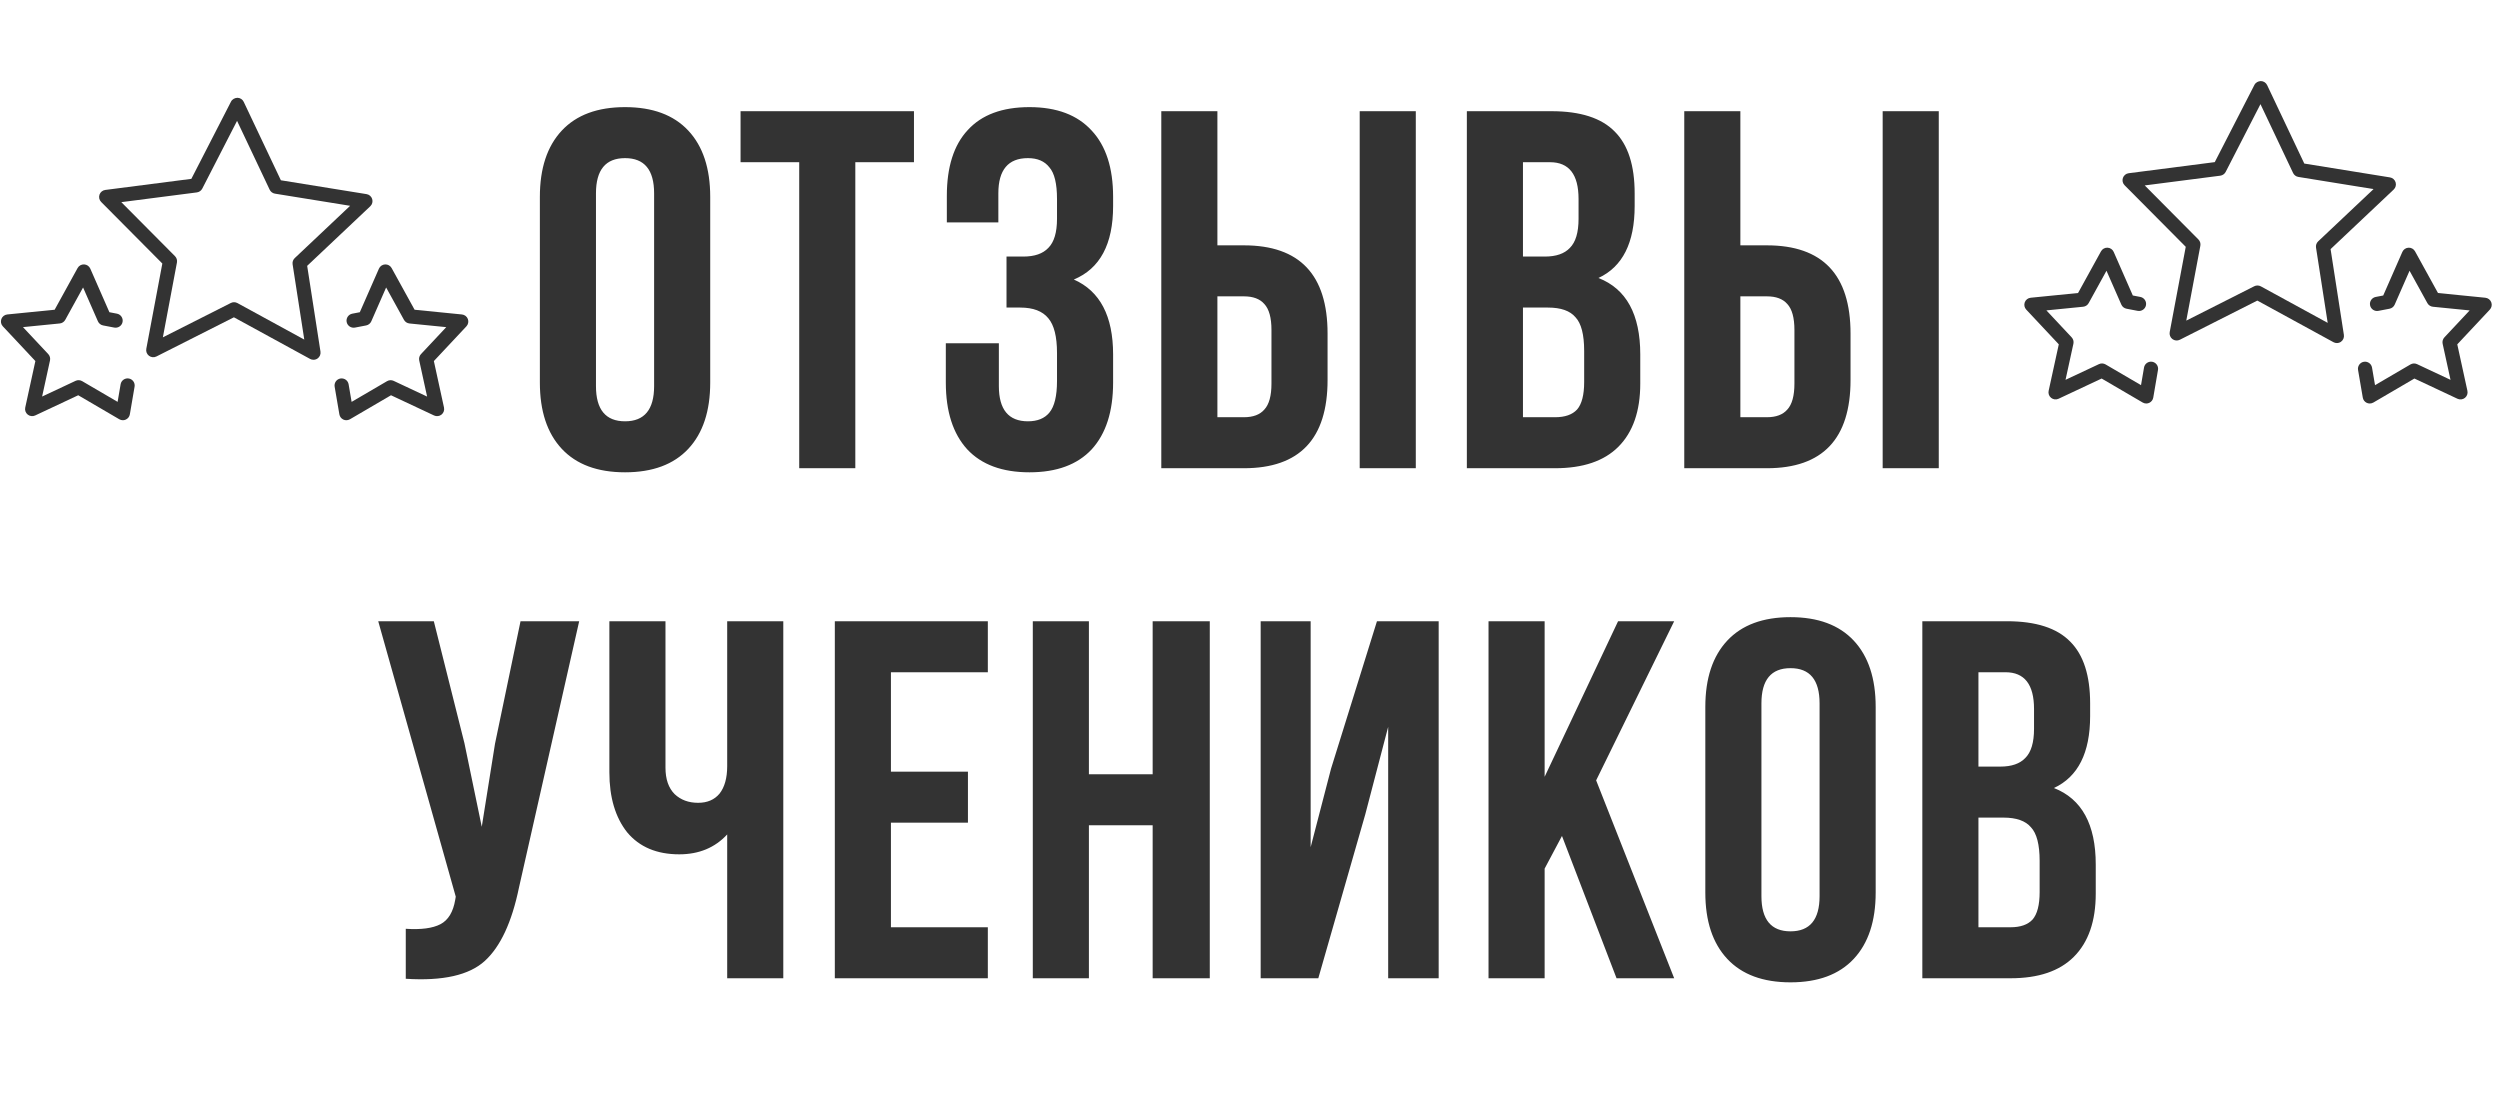<?xml version="1.0" encoding="UTF-8"?> <svg xmlns="http://www.w3.org/2000/svg" width="299" height="132" viewBox="0 0 299 132" fill="none"> <path d="M71.278 23.121V46.179C71.278 48.985 72.437 50.388 74.755 50.388C77.073 50.388 78.232 48.985 78.232 46.179V23.121C78.232 20.315 77.073 18.912 74.755 18.912C72.437 18.912 71.278 20.315 71.278 23.121ZM64.568 45.752V23.548C64.568 20.132 65.442 17.489 67.191 15.618C68.94 13.747 71.461 12.812 74.755 12.812C78.049 12.812 80.57 13.747 82.319 15.618C84.068 17.489 84.942 20.132 84.942 23.548V45.752C84.942 49.168 84.068 51.811 82.319 53.682C80.57 55.553 78.049 56.488 74.755 56.488C71.461 56.488 68.94 55.553 67.191 53.682C65.442 51.811 64.568 49.168 64.568 45.752ZM88.571 19.4V13.3H109.311V19.4H102.296V56H95.586V19.4H88.571ZM126.418 26.171V23.792C126.418 21.962 126.113 20.701 125.503 20.01C124.933 19.278 124.079 18.912 122.941 18.912C120.582 18.912 119.403 20.315 119.403 23.121V26.598H113.242V23.426C113.242 19.969 114.075 17.346 115.743 15.557C117.41 13.727 119.87 12.812 123.124 12.812C126.377 12.812 128.858 13.747 130.566 15.618C132.274 17.448 133.128 20.091 133.128 23.548V24.646C133.128 29.201 131.562 32.129 128.431 33.43C131.562 34.813 133.128 37.802 133.128 42.397V45.752C133.128 49.209 132.274 51.872 130.566 53.743C128.858 55.573 126.377 56.488 123.124 56.488C119.87 56.488 117.39 55.573 115.682 53.743C113.974 51.872 113.12 49.209 113.12 45.752V41.055H119.464V46.179C119.464 48.985 120.623 50.388 122.941 50.388C124.079 50.388 124.933 50.042 125.503 49.351C126.113 48.619 126.418 47.358 126.418 45.569V42.214C126.418 40.262 126.072 38.879 125.381 38.066C124.689 37.212 123.571 36.785 122.026 36.785H120.379V30.685H122.392C123.734 30.685 124.73 30.339 125.381 29.648C126.072 28.957 126.418 27.798 126.418 26.171ZM148.773 56H138.891V13.3H145.601V29.343H148.773C155.443 29.343 158.777 32.861 158.777 39.896V45.447C158.777 52.482 155.443 56 148.773 56ZM145.601 49.9H148.773C149.871 49.9 150.685 49.595 151.213 48.985C151.783 48.375 152.067 47.338 152.067 45.874V39.469C152.067 38.005 151.783 36.968 151.213 36.358C150.685 35.748 149.871 35.443 148.773 35.443H145.601V49.9ZM169.33 56H162.62V13.3H169.33V56ZM185.562 13.3C189.019 13.3 191.54 14.113 193.126 15.74C194.712 17.326 195.505 19.786 195.505 23.121V24.646C195.505 29.038 194.062 31.905 191.174 33.247C194.509 34.548 196.176 37.598 196.176 42.397V45.874C196.176 49.168 195.302 51.689 193.553 53.438C191.845 55.146 189.324 56 185.989 56H175.436V13.3H185.562ZM185.135 36.785H182.146V49.9H185.989C187.169 49.9 188.043 49.595 188.612 48.985C189.182 48.334 189.466 47.236 189.466 45.691V41.97C189.466 40.018 189.121 38.676 188.429 37.944C187.779 37.171 186.681 36.785 185.135 36.785ZM185.379 19.4H182.146V30.685H184.769C186.111 30.685 187.108 30.339 187.758 29.648C188.45 28.957 188.795 27.798 188.795 26.171V23.792C188.795 20.864 187.657 19.4 185.379 19.4ZM211.32 56H201.438V13.3H208.148V29.343H211.32C217.989 29.343 221.324 32.861 221.324 39.896V45.447C221.324 52.482 217.989 56 211.32 56ZM208.148 49.9H211.32C212.418 49.9 213.231 49.595 213.76 48.985C214.329 48.375 214.614 47.338 214.614 45.874V39.469C214.614 38.005 214.329 36.968 213.76 36.358C213.231 35.748 212.418 35.443 211.32 35.443H208.148V49.9ZM231.877 56H225.167V13.3H231.877V56ZM69.27 74.3L62.072 106.142C61.218 110.29 59.855 113.218 57.985 114.926C56.114 116.634 52.962 117.346 48.53 117.061V111.083C50.36 111.205 51.742 111.022 52.678 110.534C53.613 110.046 54.203 109.07 54.447 107.606L54.508 107.24L45.236 74.3H51.885L55.545 88.879L57.619 98.883L59.205 88.94L62.255 74.3H69.27ZM86.972 74.3H93.682V117H86.972V99.798C85.508 101.384 83.597 102.177 81.238 102.177C78.554 102.177 76.48 101.303 75.016 99.554C73.593 97.765 72.881 95.365 72.881 92.356V74.3H79.591V91.807C79.591 93.19 79.957 94.247 80.689 94.979C81.421 95.67 82.356 96.016 83.495 96.016C84.593 96.016 85.447 95.65 86.057 94.918C86.667 94.145 86.972 93.047 86.972 91.624V74.3ZM106.555 80.4V92.295H115.766V98.395H106.555V110.9H118.145V117H99.845V74.3H118.145V80.4H106.555ZM130.233 98.7V117H123.523V74.3H130.233V92.6H137.858V74.3H144.69V117H137.858V98.7H130.233ZM163.281 97.419L157.669 117H150.776V74.3H156.754V101.323L159.194 91.929L164.684 74.3H172.065V117H166.026V86.927L163.281 97.419ZM193.339 117L186.812 99.981L184.738 103.885V117H178.028V74.3H184.738V92.905L193.522 74.3H200.232L190.899 93.332L200.232 117H193.339ZM210.667 84.121V107.179C210.667 109.985 211.826 111.388 214.144 111.388C216.462 111.388 217.621 109.985 217.621 107.179V84.121C217.621 81.315 216.462 79.912 214.144 79.912C211.826 79.912 210.667 81.315 210.667 84.121ZM203.957 106.752V84.548C203.957 81.132 204.831 78.489 206.58 76.618C208.328 74.747 210.85 73.812 214.144 73.812C217.438 73.812 219.959 74.747 221.708 76.618C223.456 78.489 224.331 81.132 224.331 84.548V106.752C224.331 110.168 223.456 112.811 221.708 114.682C219.959 116.553 217.438 117.488 214.144 117.488C210.85 117.488 208.328 116.553 206.58 114.682C204.831 112.811 203.957 110.168 203.957 106.752ZM240.037 74.3C243.494 74.3 246.015 75.113 247.601 76.74C249.187 78.326 249.98 80.786 249.98 84.121V85.646C249.98 90.038 248.536 92.905 245.649 94.247C248.984 95.548 250.651 98.598 250.651 103.397V106.874C250.651 110.168 249.777 112.689 248.028 114.438C246.32 116.146 243.799 117 240.464 117H229.911V74.3H240.037ZM239.61 97.785H236.621V110.9H240.464C241.643 110.9 242.518 110.595 243.087 109.985C243.656 109.334 243.941 108.236 243.941 106.691V102.97C243.941 101.018 243.595 99.676 242.904 98.944C242.253 98.171 241.155 97.785 239.61 97.785ZM239.854 80.4H236.621V91.685H239.244C240.586 91.685 241.582 91.339 242.233 90.648C242.924 89.957 243.27 88.798 243.27 87.171V84.792C243.27 81.864 242.131 80.4 239.854 80.4Z" fill="#333333"></path> <g clip-path="url(#clip0_8_991)"> <path d="M37.492 43.03C37.352 43.03 37.212 42.996 37.085 42.927L27.975 37.949L18.711 42.633C18.423 42.779 18.078 42.748 17.82 42.554C17.563 42.36 17.437 42.037 17.497 41.72L19.415 31.518L12.099 24.154C11.872 23.925 11.794 23.587 11.898 23.283C12.002 22.978 12.271 22.759 12.591 22.717L22.886 21.39L27.629 12.155C27.776 11.868 28.075 11.709 28.396 11.695C28.719 11.7 29.01 11.888 29.148 12.179L33.593 21.561L43.84 23.217C44.158 23.268 44.42 23.496 44.514 23.804C44.609 24.112 44.521 24.448 44.286 24.669L36.738 31.795L38.329 42.053C38.378 42.372 38.242 42.691 37.978 42.876C37.834 42.977 37.663 43.03 37.492 43.03ZM27.991 36.144C28.131 36.144 28.27 36.179 28.397 36.247L36.392 40.615L34.996 31.614C34.953 31.339 35.048 31.059 35.251 30.868L41.876 24.614L32.883 23.161C32.608 23.116 32.372 22.94 32.252 22.688L28.352 14.455L24.191 22.558C24.064 22.806 23.821 22.975 23.545 23.012L14.51 24.177L20.931 30.64C21.127 30.837 21.214 31.12 21.162 31.393L19.479 40.346L27.608 36.236C27.73 36.175 27.86 36.144 27.991 36.144Z" fill="#333333"></path> <path d="M41.423 50.26C41.301 50.26 41.179 50.233 41.066 50.181C40.814 50.063 40.635 49.83 40.589 49.556L40.023 46.246C39.945 45.785 40.255 45.347 40.716 45.269C41.181 45.194 41.615 45.501 41.694 45.962L42.053 48.065L46.294 45.586C46.535 45.446 46.83 45.431 47.081 45.551L51.082 47.43L50.139 43.111C50.08 42.839 50.158 42.555 50.349 42.351L53.372 39.126L48.973 38.688C48.696 38.661 48.449 38.498 48.315 38.254L46.182 34.383L44.407 38.431C44.295 38.686 44.065 38.87 43.791 38.923L42.45 39.18C41.993 39.265 41.547 38.967 41.459 38.507C41.372 38.048 41.672 37.604 42.131 37.516L43.034 37.342L45.321 32.13C45.45 31.835 45.736 31.639 46.059 31.624C46.39 31.609 46.683 31.78 46.839 32.061L49.585 37.045L55.248 37.61C55.569 37.642 55.843 37.853 55.957 38.154C56.07 38.456 56.003 38.797 55.782 39.031L51.89 43.184L53.103 48.745C53.172 49.059 53.056 49.386 52.804 49.588C52.552 49.788 52.208 49.829 51.916 49.692L46.764 47.273L41.852 50.145C41.719 50.22 41.571 50.26 41.423 50.26Z" fill="#333333"></path> <path d="M14.696 50.26C14.548 50.26 14.4 50.221 14.269 50.144L9.356 47.272L4.204 49.691C3.914 49.828 3.569 49.787 3.317 49.586C3.064 49.385 2.948 49.058 3.017 48.744L4.231 43.183L0.339 39.03C0.118 38.796 0.05 38.456 0.163 38.153C0.276 37.852 0.551 37.64 0.872 37.609L6.535 37.044L9.28 32.06C9.436 31.779 9.735 31.607 10.061 31.623C10.383 31.638 10.669 31.833 10.799 32.129L13.084 37.341L13.987 37.514C14.446 37.603 14.747 38.047 14.659 38.506C14.571 38.966 14.126 39.263 13.668 39.179L12.328 38.922C12.053 38.869 11.823 38.685 11.711 38.43L9.936 34.382L7.804 38.252C7.669 38.496 7.424 38.659 7.146 38.686L2.748 39.123L5.771 42.349C5.961 42.553 6.04 42.836 5.98 43.109L5.037 47.427L9.038 45.549C9.29 45.429 9.584 45.444 9.825 45.584L14.066 48.063L14.425 45.96C14.504 45.498 14.941 45.191 15.403 45.267C15.865 45.346 16.174 45.783 16.096 46.244L15.53 49.554C15.483 49.829 15.306 50.061 15.053 50.179C14.941 50.233 14.818 50.26 14.696 50.26Z" fill="#333333"></path> </g> <g clip-path="url(#clip1_8_991)"> <path d="M279.492 41.03C279.352 41.03 279.212 40.996 279.085 40.927L269.975 35.949L260.711 40.633C260.423 40.779 260.078 40.748 259.82 40.554C259.563 40.36 259.437 40.037 259.497 39.72L261.415 29.518L254.099 22.154C253.872 21.925 253.794 21.587 253.898 21.283C254.002 20.978 254.271 20.759 254.591 20.717L264.886 19.39L269.629 10.155C269.776 9.868 270.075 9.709 270.396 9.695C270.719 9.7 271.01 9.888 271.148 10.179L275.593 19.561L285.84 21.217C286.158 21.268 286.42 21.496 286.514 21.804C286.609 22.112 286.521 22.448 286.286 22.669L278.738 29.795L280.329 40.053C280.378 40.372 280.242 40.691 279.978 40.876C279.834 40.977 279.663 41.03 279.492 41.03ZM269.991 34.144C270.131 34.144 270.27 34.179 270.397 34.247L278.392 38.615L276.996 29.614C276.953 29.339 277.048 29.059 277.251 28.868L283.876 22.614L274.883 21.161C274.608 21.116 274.372 20.94 274.252 20.688L270.352 12.455L266.191 20.558C266.064 20.806 265.821 20.975 265.545 21.012L256.51 22.177L262.931 28.64C263.127 28.837 263.214 29.12 263.162 29.393L261.479 38.346L269.608 34.236C269.73 34.175 269.86 34.144 269.991 34.144Z" fill="#333333"></path> <path d="M283.423 48.26C283.302 48.26 283.179 48.233 283.066 48.181C282.814 48.063 282.635 47.83 282.589 47.556L282.023 44.246C281.945 43.785 282.255 43.347 282.716 43.269C283.181 43.194 283.615 43.501 283.694 43.962L284.053 46.065L288.294 43.586C288.535 43.446 288.83 43.431 289.081 43.551L293.082 45.43L292.139 41.111C292.08 40.839 292.158 40.555 292.349 40.351L295.372 37.126L290.973 36.688C290.696 36.661 290.449 36.498 290.315 36.254L288.182 32.383L286.407 36.431C286.295 36.686 286.065 36.87 285.791 36.923L284.45 37.18C283.993 37.265 283.547 36.967 283.459 36.507C283.372 36.048 283.672 35.604 284.131 35.516L285.034 35.342L287.321 30.13C287.45 29.835 287.736 29.639 288.059 29.624C288.39 29.609 288.683 29.78 288.839 30.061L291.585 35.045L297.248 35.61C297.569 35.642 297.843 35.853 297.957 36.154C298.07 36.456 298.003 36.797 297.782 37.031L293.89 41.184L295.103 46.745C295.172 47.059 295.056 47.386 294.804 47.588C294.552 47.788 294.208 47.829 293.916 47.692L288.764 45.273L283.852 48.145C283.719 48.22 283.571 48.26 283.423 48.26Z" fill="#333333"></path> <path d="M256.696 48.26C256.548 48.26 256.4 48.221 256.269 48.144L251.356 45.272L246.204 47.691C245.914 47.828 245.569 47.787 245.317 47.586C245.064 47.385 244.948 47.058 245.017 46.744L246.231 41.183L242.339 37.03C242.118 36.796 242.05 36.456 242.163 36.153C242.276 35.852 242.551 35.64 242.872 35.609L248.535 35.044L251.28 30.06C251.436 29.779 251.735 29.607 252.061 29.623C252.383 29.638 252.669 29.833 252.798 30.129L255.084 35.341L255.987 35.514C256.446 35.603 256.747 36.047 256.659 36.506C256.571 36.966 256.126 37.263 255.668 37.179L254.328 36.922C254.053 36.869 253.823 36.685 253.712 36.43L251.936 32.382L249.804 36.252C249.669 36.496 249.424 36.659 249.146 36.686L244.748 37.123L247.771 40.349C247.961 40.553 248.04 40.836 247.98 41.109L247.037 45.427L251.038 43.549C251.29 43.429 251.584 43.444 251.825 43.584L256.066 46.063L256.425 43.96C256.504 43.498 256.941 43.191 257.403 43.267C257.865 43.346 258.174 43.783 258.096 44.244L257.53 47.554C257.483 47.829 257.306 48.061 257.053 48.179C256.941 48.233 256.818 48.26 256.696 48.26Z" fill="#333333"></path> </g> <defs> <clipPath id="clip0_8_991"> <rect width="56.12" height="56.12" fill="white" transform="translate(0 2)"></rect> </clipPath> <clipPath id="clip1_8_991"> <rect width="56.12" height="56.12" fill="white" transform="translate(242)"></rect> </clipPath> </defs> </svg> 